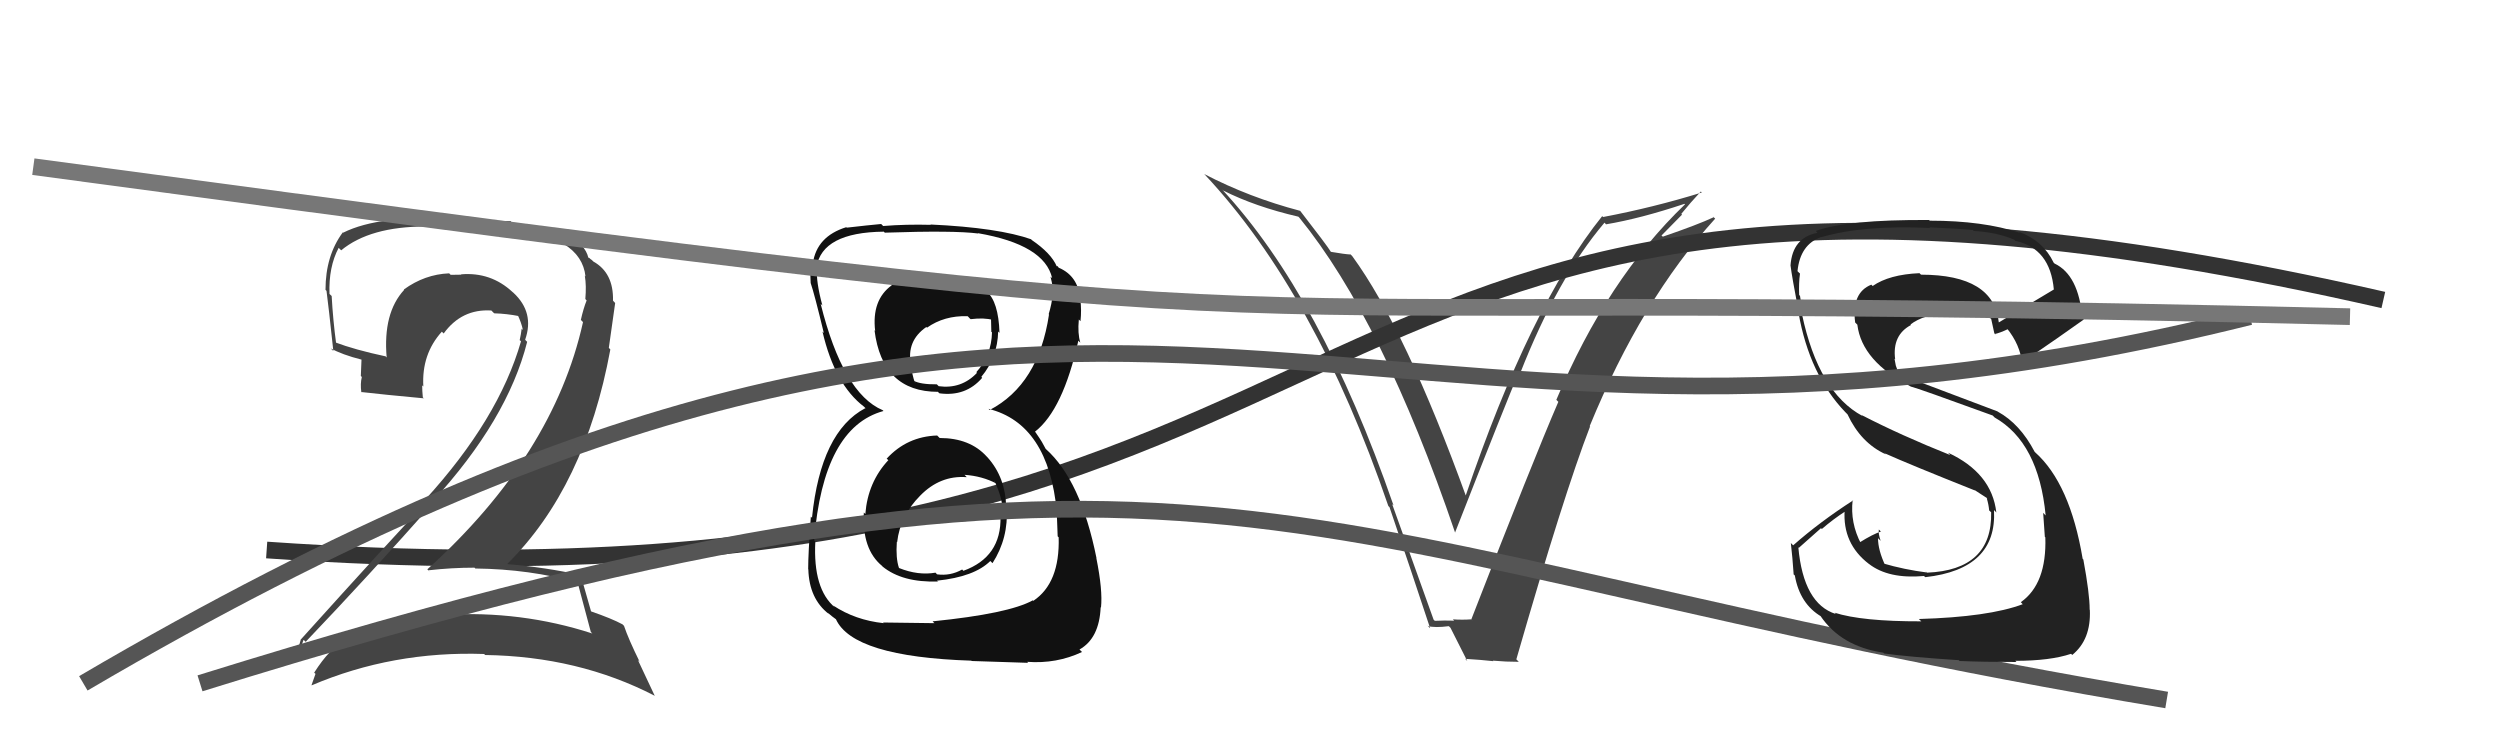<svg xmlns="http://www.w3.org/2000/svg" width="150" height="44" viewBox="0,0,150,44"><path fill="#444" d="M85.95 37.12L86.02 37.19L83.53 30.25L83.61 30.32Q79.25 17.74 73.31 11.35L73.39 11.43L73.39 11.43Q75.31 12.40 77.90 13.00L77.97 13.07L77.96 13.06Q82.97 19.22 87.31 31.97L87.30 31.96L87.30 31.96Q90.44 23.95 91.13 22.35L91.16 22.38L91.20 22.42Q93.45 16.68 96.27 13.36L96.30 13.39L96.36 13.46Q98.44 13.11 101.07 12.23L100.97 12.13L101.10 12.26Q96.42 16.75 93.38 23.99L93.38 23.99L93.50 24.11Q91.97 27.65 88.28 37.16L88.35 37.24L88.27 37.16Q87.74 37.20 87.17 37.16L87.26 37.25L87.25 37.24Q86.66 37.22 86.09 37.25ZM90.98 39.56L90.96 39.54L90.98 39.56Q93.84 29.63 95.40 25.60L95.42 25.61L95.38 25.57Q98.49 17.99 102.91 13.12L102.77 12.98L102.83 13.03Q101.87 13.48 99.77 14.20L99.69 14.13L100.92 12.88L100.88 12.83Q101.44 12.14 102.05 11.49L102.08 11.52L102.11 11.55Q99.20 12.45 96.19 13.02L96.18 13.01L96.13 12.97Q91.81 18.34 87.92 29.80L87.93 29.81L88.00 29.88Q84.33 19.74 81.13 15.36L81.01 15.24L81.05 15.27Q80.73 15.26 79.85 15.11L79.81 15.07L79.86 15.12Q79.61 14.71 78.01 12.65L77.91 12.55L78.01 12.65Q74.96 11.85 72.25 10.44L72.41 10.60L72.30 10.49Q78.92 17.56 83.30 30.36L83.26 30.32L83.37 30.43Q84.63 34.12 85.81 37.70L85.63 37.52L85.66 37.56Q86.09 37.68 86.93 37.57L86.97 37.61L87.03 37.67Q87.36 38.34 88.04 39.67L87.94 39.56L87.91 39.53Q88.88 39.59 89.60 39.67L89.56 39.62L89.58 39.64Q90.36 39.71 91.13 39.71Z"/><path d="M16 33 C88 38,73 2,143 18" stroke="#333" fill="none"/><path fill="#111" d="M56.35 26.25L56.33 26.23L56.23 26.13Q54.42 26.19 53.20 27.52L53.28 27.59L53.30 27.61Q52.07 28.93 51.92 30.84L51.92 30.84L51.83 30.75Q51.71 32.96 52.93 33.96L52.95 33.99L52.95 33.99Q54.14 34.96 56.27 34.89L56.30 34.91L56.22 34.84Q58.46 34.61 59.42 33.66L59.52 33.76L59.55 33.79Q60.52 32.28 60.40 30.45L60.46 30.51L60.37 30.42Q60.33 28.64 59.25 27.44L59.10 27.29L59.21 27.40Q58.20 26.28 56.38 26.28ZM56.16 16.66L56.20 16.70L56.22 16.72Q54.82 16.61 53.49 17.11L53.54 17.15L53.50 17.12Q52.29 18.00 52.51 19.86L52.53 19.88L52.47 19.81Q52.93 23.51 56.28 23.51L56.32 23.56L56.37 23.60Q57.95 23.81 58.93 22.67L58.88 22.61L58.88 22.61Q59.85 21.45 59.89 19.89L59.89 19.89L59.97 19.97Q59.91 18.09 59.19 17.48L59.28 17.57L59.12 17.41Q57.53 16.65 56.23 16.73ZM55.98 37.31L56.07 37.39L52.98 37.35L53.02 37.39Q51.32 37.21 49.99 36.33L50.08 36.43L50.10 36.45Q48.77 35.34 48.92 32.49L48.76 32.33L48.85 32.42Q49.39 25.65 53.01 24.66L52.95 24.60L52.96 24.61Q50.58 23.60 49.24 18.23L49.39 18.37L49.34 18.32Q48.95 16.87 49.02 16.07L49.12 16.16L48.99 16.03Q49.33 13.94 53.02 13.90L52.97 13.85L53.09 13.96Q57.24 13.82 58.69 14.01L58.66 13.98L58.67 13.99Q62.67 14.68 63.13 16.69L63.03 16.60L63.03 16.60Q63.20 17.26 63.20 17.65L63.13 17.57L63.17 17.61Q63.11 18.24 62.92 18.85L63.00 18.93L62.94 18.87Q62.31 23.07 59.38 24.60L59.35 24.57L59.31 24.53Q62.91 25.43 63.41 30.72L63.39 30.70L63.39 30.71Q63.42 30.89 63.46 32.18L63.46 32.18L63.52 32.24Q63.60 34.98 62.00 36.05L62.01 36.06L61.97 36.02Q60.52 36.82 55.96 37.28ZM58.27 39.63L58.30 39.66L61.69 39.77L61.63 39.71Q63.40 39.84 64.92 39.12L64.79 38.99L64.77 38.97Q65.96 38.30 66.04 36.43L66.17 36.56L66.06 36.45Q66.17 35.42 65.78 33.48L65.69 33.39L65.79 33.49Q64.85 28.81 62.75 26.94L62.74 26.93L62.51 26.51L62.37 26.29L62.14 25.95L62.10 25.90Q63.78 24.59 64.70 20.44L64.65 20.39L64.82 20.56Q64.65 20.01 64.73 19.17L64.91 19.35L64.83 19.27Q64.90 18.58 64.82 17.97L64.79 17.94L64.81 17.96Q64.70 16.56 63.52 16.06L63.52 16.06L63.46 15.97L63.39 15.97L63.41 15.99Q63.07 15.19 61.89 14.39L61.87 14.37L61.88 14.35L61.91 14.37Q59.91 13.66 55.83 13.47L55.96 13.60L55.85 13.49Q54.36 13.45 52.99 13.56L53.03 13.60L52.87 13.44Q52.10 13.51 50.80 13.66L50.79 13.64L50.78 13.63Q49.00 14.18 48.77 15.81L48.65 15.70L48.64 15.68Q48.60 16.18 48.64 16.98L48.66 17.00L48.64 16.98Q48.86 17.62 49.43 19.98L49.42 19.97L49.35 19.90Q50.09 23.07 51.84 24.40L51.96 24.52L51.97 24.53L51.92 24.49Q49.25 25.89 48.72 31.06L48.76 31.10L48.65 31.00Q48.49 33.24 48.49 34.15L48.45 34.11L48.50 34.16Q48.55 35.93 49.73 36.84L49.75 36.86L49.66 36.76Q49.92 36.99 50.19 37.18L50.06 37.05L50.15 37.14Q51.16 39.41 58.28 39.64ZM57.97 28.59L58.00 28.62L57.87 28.49Q58.93 28.56 59.80 29.02L59.65 28.87L59.70 28.91Q60.17 29.99 60.13 30.53L60.08 30.47L60.04 30.44Q60.17 30.83 60.17 31.14L60.18 31.14L60.03 31.00Q60.09 33.42 57.80 34.25L57.87 34.32L57.73 34.17Q57.02 34.57 56.22 34.46L56.25 34.49L56.13 34.36Q55.08 34.54 53.94 34.08L53.99 34.13L53.94 34.08Q53.74 33.50 53.81 32.51L53.85 32.54L53.83 32.52Q54.01 30.95 55.21 29.74L55.22 29.74L55.21 29.74Q56.41 28.51 58.00 28.63ZM58.08 18.99L58.19 19.11L58.24 19.15Q59.05 19.05 59.58 19.20L59.46 19.08L59.48 19.91L59.52 19.94Q59.49 21.32 58.58 22.33L58.59 22.34L58.62 22.37Q57.68 23.36 56.31 23.17L56.37 23.22L56.21 23.06Q55.23 23.07 54.81 22.84L54.97 23.01L54.88 22.92Q54.75 22.56 54.64 21.87L54.78 22.01L54.66 21.89Q54.37 20.46 55.58 19.62L55.76 19.80L55.62 19.66Q56.65 18.93 58.05 18.97Z"/><path fill="#444" d="M34.65 34.95L34.69 34.99L34.66 34.96Q34.92 35.90 35.45 37.92L35.50 37.97L35.54 38.01Q31.26 36.62 26.65 36.89L26.61 36.85L26.68 36.92Q22.12 37.19 18.12 39.17L18.14 39.18L18.03 39.08Q18.19 38.33 18.23 38.40L18.37 38.54L18.34 38.51Q22.09 34.58 26.01 30.16L25.97 30.12L25.95 30.09Q30.45 25.19 31.63 20.51L31.53 20.41L31.51 20.38Q32.08 18.75 30.81 17.57L30.80 17.56L30.75 17.52Q29.45 16.31 27.66 16.46L27.70 16.50L27.68 16.48Q27.38 16.49 27.04 16.49L27.08 16.53L26.95 16.40Q25.48 16.46 24.23 17.37L24.21 17.35L24.25 17.39Q22.97 18.78 23.20 21.45L23.07 21.31L23.13 21.38Q21.30 20.99 20.08 20.53L20.09 20.54L20.17 20.62Q19.98 19.21 19.90 17.76L19.88 17.74L19.77 17.64Q19.71 16.02 20.32 14.87L20.39 14.94L20.47 15.02Q22.20 13.59 25.55 13.59L25.47 13.51L27.36 13.65L27.22 13.51Q29.50 13.55 30.46 13.66L30.51 13.72L30.50 13.71Q34.87 14.15 35.13 16.59L35.08 16.53L35.09 16.55Q35.19 17.14 35.12 17.94L35.19 18.02L35.20 18.02Q35.00 18.52 34.85 19.20L34.90 19.24L34.98 19.33Q33.21 27.31 25.64 34.16L25.83 34.36L25.69 34.22Q27.10 34.06 28.47 34.06L28.42 34.01L28.52 34.11Q31.80 34.15 34.65 34.95ZM34.03 14.08L33.98 14.02L34.12 14.17Q32.50 13.50 30.79 13.42L30.64 13.27L27.32 13.19L27.28 13.16Q22.80 12.86 20.59 13.96L20.57 13.94L20.57 13.94Q19.53 15.34 19.53 17.39L19.58 17.44L19.59 17.45Q19.70 18.25 20.00 21.06L19.84 20.90L19.84 20.90Q20.52 21.28 21.70 21.58L21.69 21.57L21.65 22.56L21.71 22.62Q21.61 23.01 21.68 23.54L21.71 23.57L21.66 23.52Q22.95 23.67 25.43 23.90L25.47 23.95L25.37 23.84Q25.33 23.45 25.33 23.11L25.30 23.09L25.40 23.19Q25.29 21.25 26.51 19.90L26.48 19.87L26.62 20.01Q27.70 18.52 29.48 18.63L29.64 18.79L29.66 18.80Q30.40 18.82 31.16 18.97L31.17 18.99L31.04 18.85Q31.29 19.37 31.37 19.79L31.36 19.79L31.30 19.72Q31.26 20.06 31.18 20.41L31.21 20.43L31.26 20.48Q29.92 25.15 25.50 29.99L25.64 30.13L25.61 30.10Q23.48 32.34 18.03 38.39L18.03 38.39L18.04 38.40Q17.83 39.22 17.49 39.79L17.38 39.68L17.38 39.68Q18.99 38.81 20.51 38.28L20.68 38.45L20.68 38.45Q19.80 38.87 18.85 40.36L18.95 40.45L18.93 40.43Q18.81 40.77 18.69 41.11L18.73 41.15L18.70 41.12Q23.56 39.05 29.05 39.24L29.14 39.34L29.10 39.30Q34.70 39.38 39.27 41.74L39.29 41.76L38.27 39.59L38.38 39.71Q37.71 38.35 37.44 37.55L37.32 37.43L37.35 37.46Q36.70 37.11 35.48 36.69L35.37 36.58L35.46 36.67Q35.23 35.87 34.84 34.50L34.83 34.48L34.85 34.51Q32.75 34.04 30.46 33.85L30.33 33.72L30.44 33.83Q35.10 29.23 36.62 20.97L36.53 20.87L36.91 18.18L36.78 18.04Q36.82 16.37 35.60 15.69L35.51 15.60L35.41 15.53L35.48 15.60Q35.37 15.46 35.30 15.46L35.46 15.62L35.30 15.46Q35.12 14.67 34.02 14.07Z"/><path d="M12 41 C73 22,76 33,130 42" stroke="#555" fill="none"/><path fill="#222" d="M115.30 37.30L115.15 37.16L115.28 37.28Q111.71 37.29 110.07 36.76L110.09 36.77L110.15 36.84Q108.21 36.23 107.90 32.84L107.93 32.87L109.26 31.69L109.31 31.74Q109.99 31.15 110.75 30.66L110.79 30.70L110.68 30.60Q110.54 32.62 112.14 33.84L112.15 33.85L112.13 33.83Q113.31 34.75 115.44 34.56L115.46 34.58L115.52 34.63Q119.83 34.15 119.64 30.61L119.68 30.64L119.78 30.75Q119.51 28.38 116.88 27.16L117.01 27.30L117.03 27.31Q114.05 26.12 111.69 24.90L111.65 24.86L111.75 24.96Q109.11 23.54 108.12 18.86L108.27 19.00L108.22 18.96Q108.11 18.51 108.00 17.75L107.99 17.74L107.95 17.70Q107.92 16.98 108.00 16.41L107.97 16.39L107.85 16.27Q108.01 14.67 109.27 14.22L109.27 14.22L109.28 14.23Q111.81 13.49 115.81 13.68L115.79 13.67L115.77 13.64Q117.56 13.72 118.36 13.80L118.30 13.74L118.43 13.86Q119.79 13.93 120.85 14.38L120.90 14.43L120.92 14.45Q123.01 14.90 123.23 17.37L123.16 17.30L123.23 17.37Q122.13 18.02 119.92 19.35L119.93 19.36L119.93 19.36Q119.64 16.48 115.26 16.48L115.20 16.42L115.17 16.39Q113.35 16.47 112.36 17.16L112.40 17.20L112.28 17.08Q111.08 17.56 111.31 19.35L111.37 19.41L111.44 19.48Q111.71 21.69 114.68 23.21L114.64 23.17L114.67 23.20Q115.06 23.29 119.56 24.93L119.70 25.07L119.68 25.05Q122.32 26.55 122.74 30.93L122.76 30.95L122.59 30.77Q122.61 30.95 122.69 32.21L122.80 32.32L122.72 32.24Q122.81 35.03 121.25 36.13L121.36 36.25L121.37 36.25Q119.32 37.02 115.13 37.14ZM117.49 39.58L117.59 39.67L117.57 39.66Q119.01 39.72 120.99 39.72L121.02 39.75L120.92 39.65Q123.01 39.65 124.26 39.23L124.28 39.24L124.33 39.30Q125.47 38.38 125.39 36.59L125.37 36.56L125.38 36.57Q125.38 35.62 125.00 33.57L125.05 33.62L124.96 33.53Q124.20 29.00 122.10 27.13L121.96 26.98L122.08 27.11Q121.20 25.43 119.87 24.70L119.84 24.68L114.65 22.72L114.61 22.68Q114.29 22.52 113.84 22.29L113.90 22.35L113.75 21.94L113.67 21.52L113.71 21.56Q113.52 20.11 114.66 19.50L114.65 19.49L114.63 19.47Q115.37 18.88 117.09 18.69L117.10 18.70L117.16 18.76Q118.31 18.65 119.45 19.11L119.36 19.02L119.47 19.13Q119.47 19.16 119.66 20.00L119.80 20.14L119.69 20.04Q119.98 19.98 120.47 19.75L120.43 19.71L120.40 19.68Q121.22 20.69 121.33 21.83L121.16 21.66L121.24 21.73Q121.38 21.76 125.03 19.17L125.06 19.20L124.94 19.08Q124.72 16.50 123.27 15.81L123.17 15.71L123.22 15.76Q122.59 14.44 121.14 13.91L121.19 13.96L121.20 13.97Q118.98 13.24 115.79 13.24L115.73 13.19L115.75 13.20Q110.81 13.17 108.94 13.86L108.94 13.85L109.05 13.97Q107.55 14.25 107.43 15.93L107.52 16.01L107.43 15.92Q107.51 16.57 107.93 18.78L107.86 18.71L107.91 18.76Q108.56 22.49 110.73 24.74L110.81 24.82L110.85 24.86Q111.65 26.58 113.15 27.26L113.02 27.13L113.11 27.21Q114.58 27.87 118.50 29.43L118.40 29.33L118.38 29.34L119.24 29.90L119.21 29.90L119.21 29.91Q119.32 30.28 119.35 30.63L119.39 30.66L119.47 30.74Q119.54 34.20 115.62 34.36L115.48 34.21L115.62 34.35Q114.27 34.18 112.97 33.80L113.04 33.86L113.13 33.96Q112.68 33.01 112.68 32.29L112.84 32.45L112.84 32.45Q112.69 32.03 112.73 31.77L112.87 31.91L112.86 31.89Q112.37 32.05 111.57 32.55L111.62 32.60L111.67 32.64Q111.00 31.37 111.16 30.00L111.22 30.07L111.18 30.03Q109.19 31.31 107.59 32.72L107.45 32.58L107.45 32.58Q107.55 33.44 107.62 34.47L107.57 34.41L107.69 34.53Q107.99 36.24 109.29 37.00L109.21 36.93L109.21 36.93Q110.45 38.78 113.00 39.16L113.05 39.21L113.05 39.21Q114.59 39.42 117.52 39.61Z"/><path d="M5 41 C68 4,79 33,135 19" stroke="#555" fill="none"/><path d="M2 10 C91 22,60 17,141 19" stroke="#777" fill="none"/></svg>